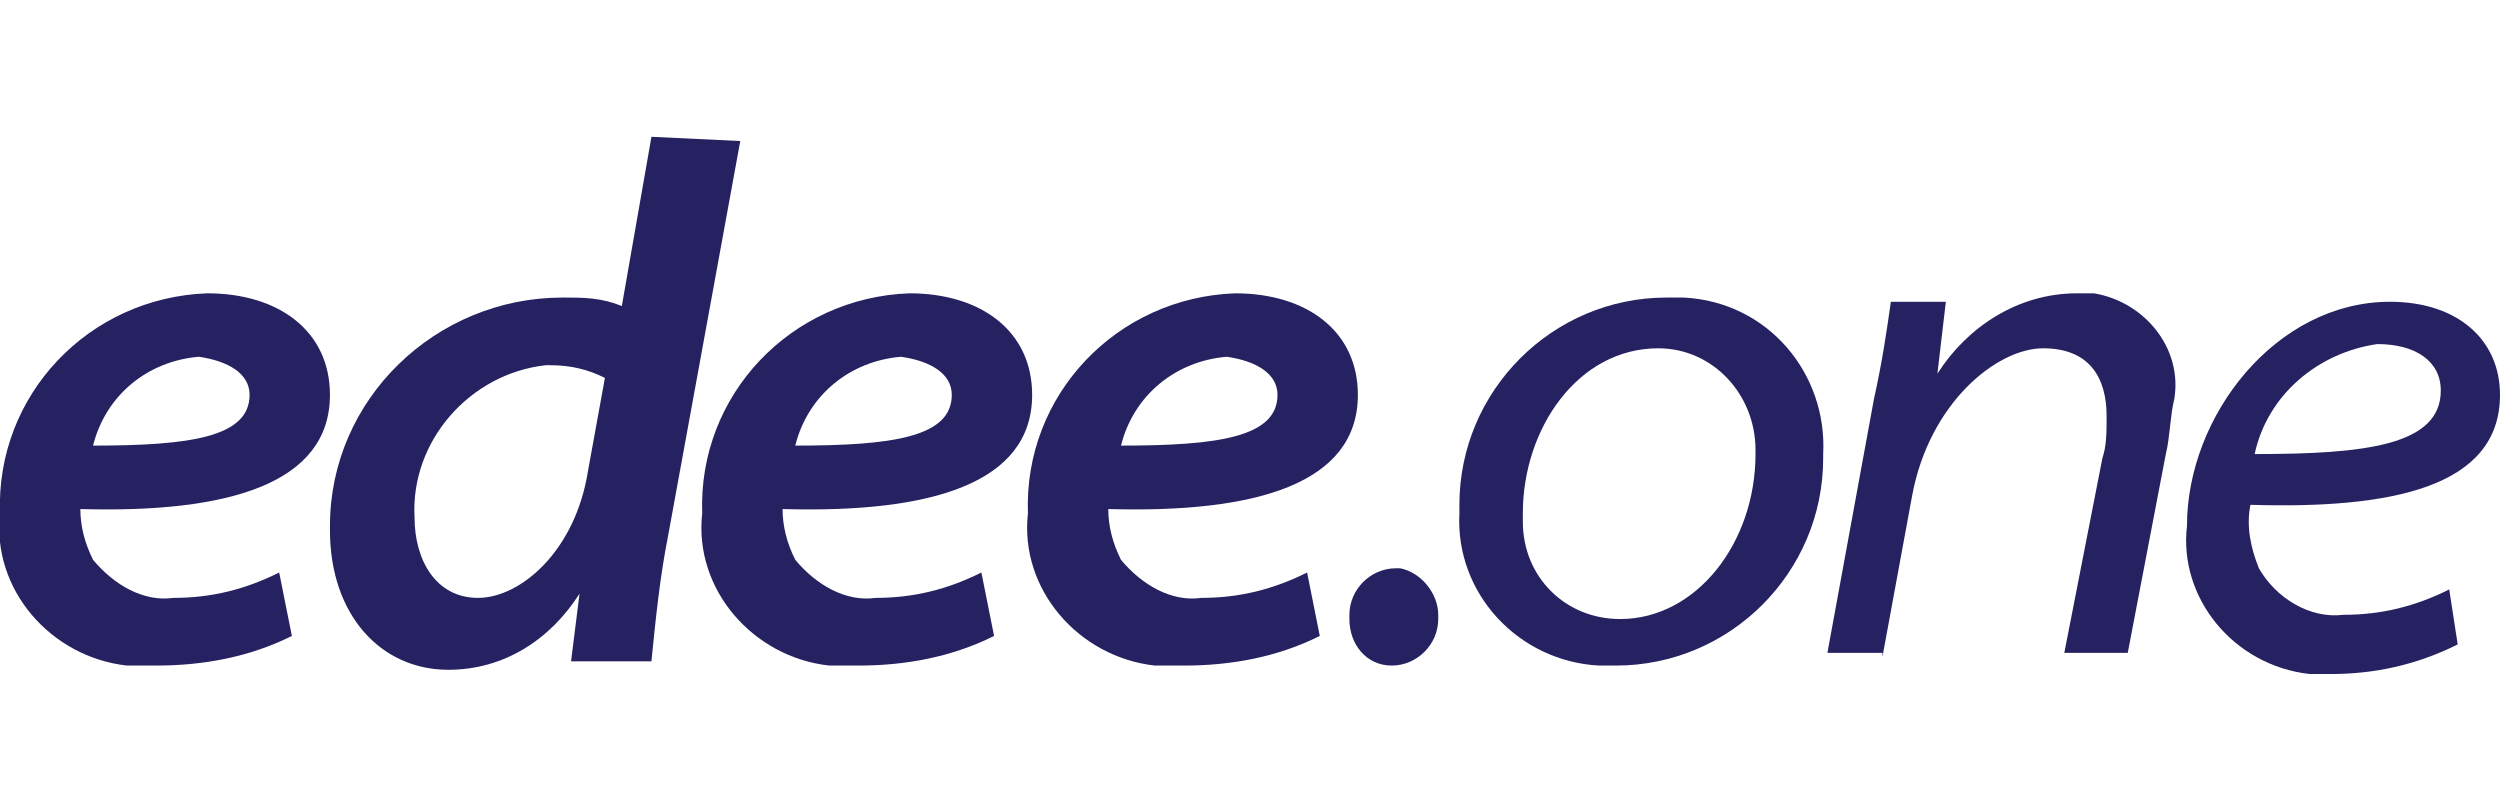 <?xml version="1.0" encoding="utf-8"?>
<!-- Generator: Adobe Illustrator 23.0.1, SVG Export Plug-In . SVG Version: 6.00 Build 0)  -->
<svg version="1.0" id="Layer_1" xmlns="http://www.w3.org/2000/svg" xmlns:xlink="http://www.w3.org/1999/xlink" x="0px" y="0px"
	 width="59.1px" height="19px" viewBox="0 0 59.1 19" style="enable-background:new 0 0 59.1 19;" xml:space="preserve">
<style type="text/css">
	.st0{fill:#262262;}
</style>
<g transform="translate(-1113 -1370.766)">
	<path class="st0" d="M1119.6,1384.3c-0.8,0.4-1.6,0.6-2.5,0.6c-0.7,0.1-1.4-0.3-1.9-0.9c-0.2-0.4-0.3-0.8-0.3-1.2
		c3.5,0.1,5.9-0.6,5.9-2.7c0-1.5-1.2-2.4-2.9-2.4c-2.8,0.1-5,2.4-4.9,5.2c-0.2,1.8,1.2,3.4,3,3.6c0.2,0,0.4,0,0.7,0
		c1.1,0,2.2-0.2,3.2-0.7L1119.6,1384.3z M1118.9,1380.1c0,1-1.4,1.2-3.7,1.2c0.3-1.2,1.3-2,2.5-2.1
		C1118.4,1379.3,1118.9,1379.6,1118.9,1380.1L1118.9,1380.1z"/>
	<path class="st0" d="M1128.4,1374l-0.7,4c-0.5-0.2-0.9-0.2-1.4-0.2c-3,0-5.5,2.4-5.5,5.4c0,0,0,0.1,0,0.1c0,2,1.2,3.3,2.8,3.3
		c1.3,0,2.4-0.7,3.1-1.8h0l-0.2,1.6h1.9c0.1-1,0.2-2,0.4-3l1.7-9.3L1128.4,1374z M1126.9,1381.9c-0.3,1.9-1.6,3-2.6,3
		c-1,0-1.5-0.9-1.5-1.9c-0.1-1.8,1.3-3.4,3.1-3.6c0,0,0,0,0.1,0c0.5,0,0.9,0.1,1.3,0.3L1126.9,1381.9z"/>
	<path class="st0" d="M1136.2,1384.3c-0.8,0.4-1.6,0.6-2.5,0.6c-0.7,0.1-1.4-0.3-1.9-0.9c-0.2-0.4-0.3-0.8-0.3-1.2
		c3.5,0.1,5.9-0.6,5.9-2.7c0-1.5-1.2-2.4-2.9-2.4c-2.8,0.1-5,2.4-4.9,5.2c-0.2,1.8,1.2,3.4,3,3.6c0.2,0,0.4,0,0.7,0
		c1.1,0,2.2-0.2,3.2-0.7L1136.2,1384.3z M1135.5,1380.1c0,1-1.4,1.2-3.7,1.2c0.3-1.2,1.3-2,2.5-2.1
		C1135,1379.3,1135.5,1379.6,1135.5,1380.1L1135.5,1380.1z"/>
	<path class="st0" d="M1143.9,1384.3c-0.8,0.4-1.6,0.6-2.5,0.6c-0.7,0.1-1.4-0.3-1.9-0.9c-0.2-0.4-0.3-0.8-0.3-1.2
		c3.5,0.1,5.9-0.6,5.9-2.7c0-1.5-1.2-2.4-2.9-2.4c-2.8,0.1-5,2.4-4.9,5.2c-0.2,1.8,1.2,3.4,3,3.6c0.2,0,0.4,0,0.7,0
		c1.1,0,2.2-0.2,3.2-0.7L1143.9,1384.3z M1143.2,1380.1c0,1-1.4,1.2-3.7,1.2c0.3-1.2,1.3-2,2.5-2.1
		C1142.7,1379.3,1143.2,1379.6,1143.2,1380.1L1143.2,1380.1z"/>
	<path class="st0" d="M1145.9,1386.5c0.6,0,1.1-0.5,1.1-1.1c0,0,0,0,0-0.1c0-0.5-0.4-1-0.9-1.1c0,0,0,0-0.1,0
		c-0.6,0-1.1,0.5-1.1,1.1c0,0,0,0,0,0.1C1144.9,1386,1145.3,1386.5,1145.9,1386.5C1145.9,1386.5,1145.9,1386.5,1145.9,1386.5
		L1145.9,1386.5z"/>
	<path class="st0" d="M1151.2,1386.5c2.7,0,4.9-2.2,4.9-4.9c0,0,0-0.1,0-0.1c0.1-1.9-1.3-3.6-3.3-3.7c-0.1,0-0.2,0-0.4,0
		c-2.7,0-4.9,2.2-4.9,4.9c0,0.1,0,0.1,0,0.2c-0.1,1.9,1.4,3.5,3.3,3.6C1151,1386.5,1151.1,1386.5,1151.2,1386.5L1151.2,1386.5z
		 M1151.3,1385.4c-1.3,0-2.3-1-2.3-2.3c0-0.1,0-0.1,0-0.2c0-2,1.3-3.9,3.2-3.9c1.3,0,2.3,1.1,2.3,2.4c0,0,0,0.1,0,0.1
		C1154.5,1383.6,1153.1,1385.4,1151.3,1385.4L1151.3,1385.4z"/>
	<path class="st0" d="M1157.5,1386.3l0.7-3.8c0.4-2.2,2-3.5,3.1-3.5c1.1,0,1.5,0.7,1.5,1.6c0,0.4,0,0.7-0.1,1l-0.9,4.6h1.5l0.9-4.7
		c0.1-0.4,0.1-0.9,0.2-1.3c0.2-1.2-0.7-2.3-1.9-2.5c-0.1,0-0.3,0-0.4,0c-1.4,0-2.6,0.8-3.3,1.9h0l0.2-1.7h-1.3
		c-0.1,0.7-0.2,1.4-0.4,2.3l-1.1,6H1157.5z"/>
	<path class="st0" d="M1170.9,1384.7c-0.8,0.4-1.6,0.6-2.5,0.6c-0.8,0.1-1.6-0.4-2-1.1c-0.2-0.5-0.3-1-0.2-1.5
		c3.3,0.1,5.9-0.4,5.9-2.6c0-1.3-1-2.2-2.6-2.2c-2.7,0-4.8,2.7-4.8,5.3c-0.2,1.7,1.1,3.3,2.9,3.5c0.2,0,0.3,0,0.5,0c1,0,2-0.2,3-0.7
		L1170.9,1384.7z M1170.7,1380c0,1.3-1.8,1.5-4.4,1.5c0.3-1.4,1.5-2.4,2.9-2.6C1170.1,1378.9,1170.7,1379.3,1170.7,1380L1170.7,1380
		z"/>
</g>
</svg>
